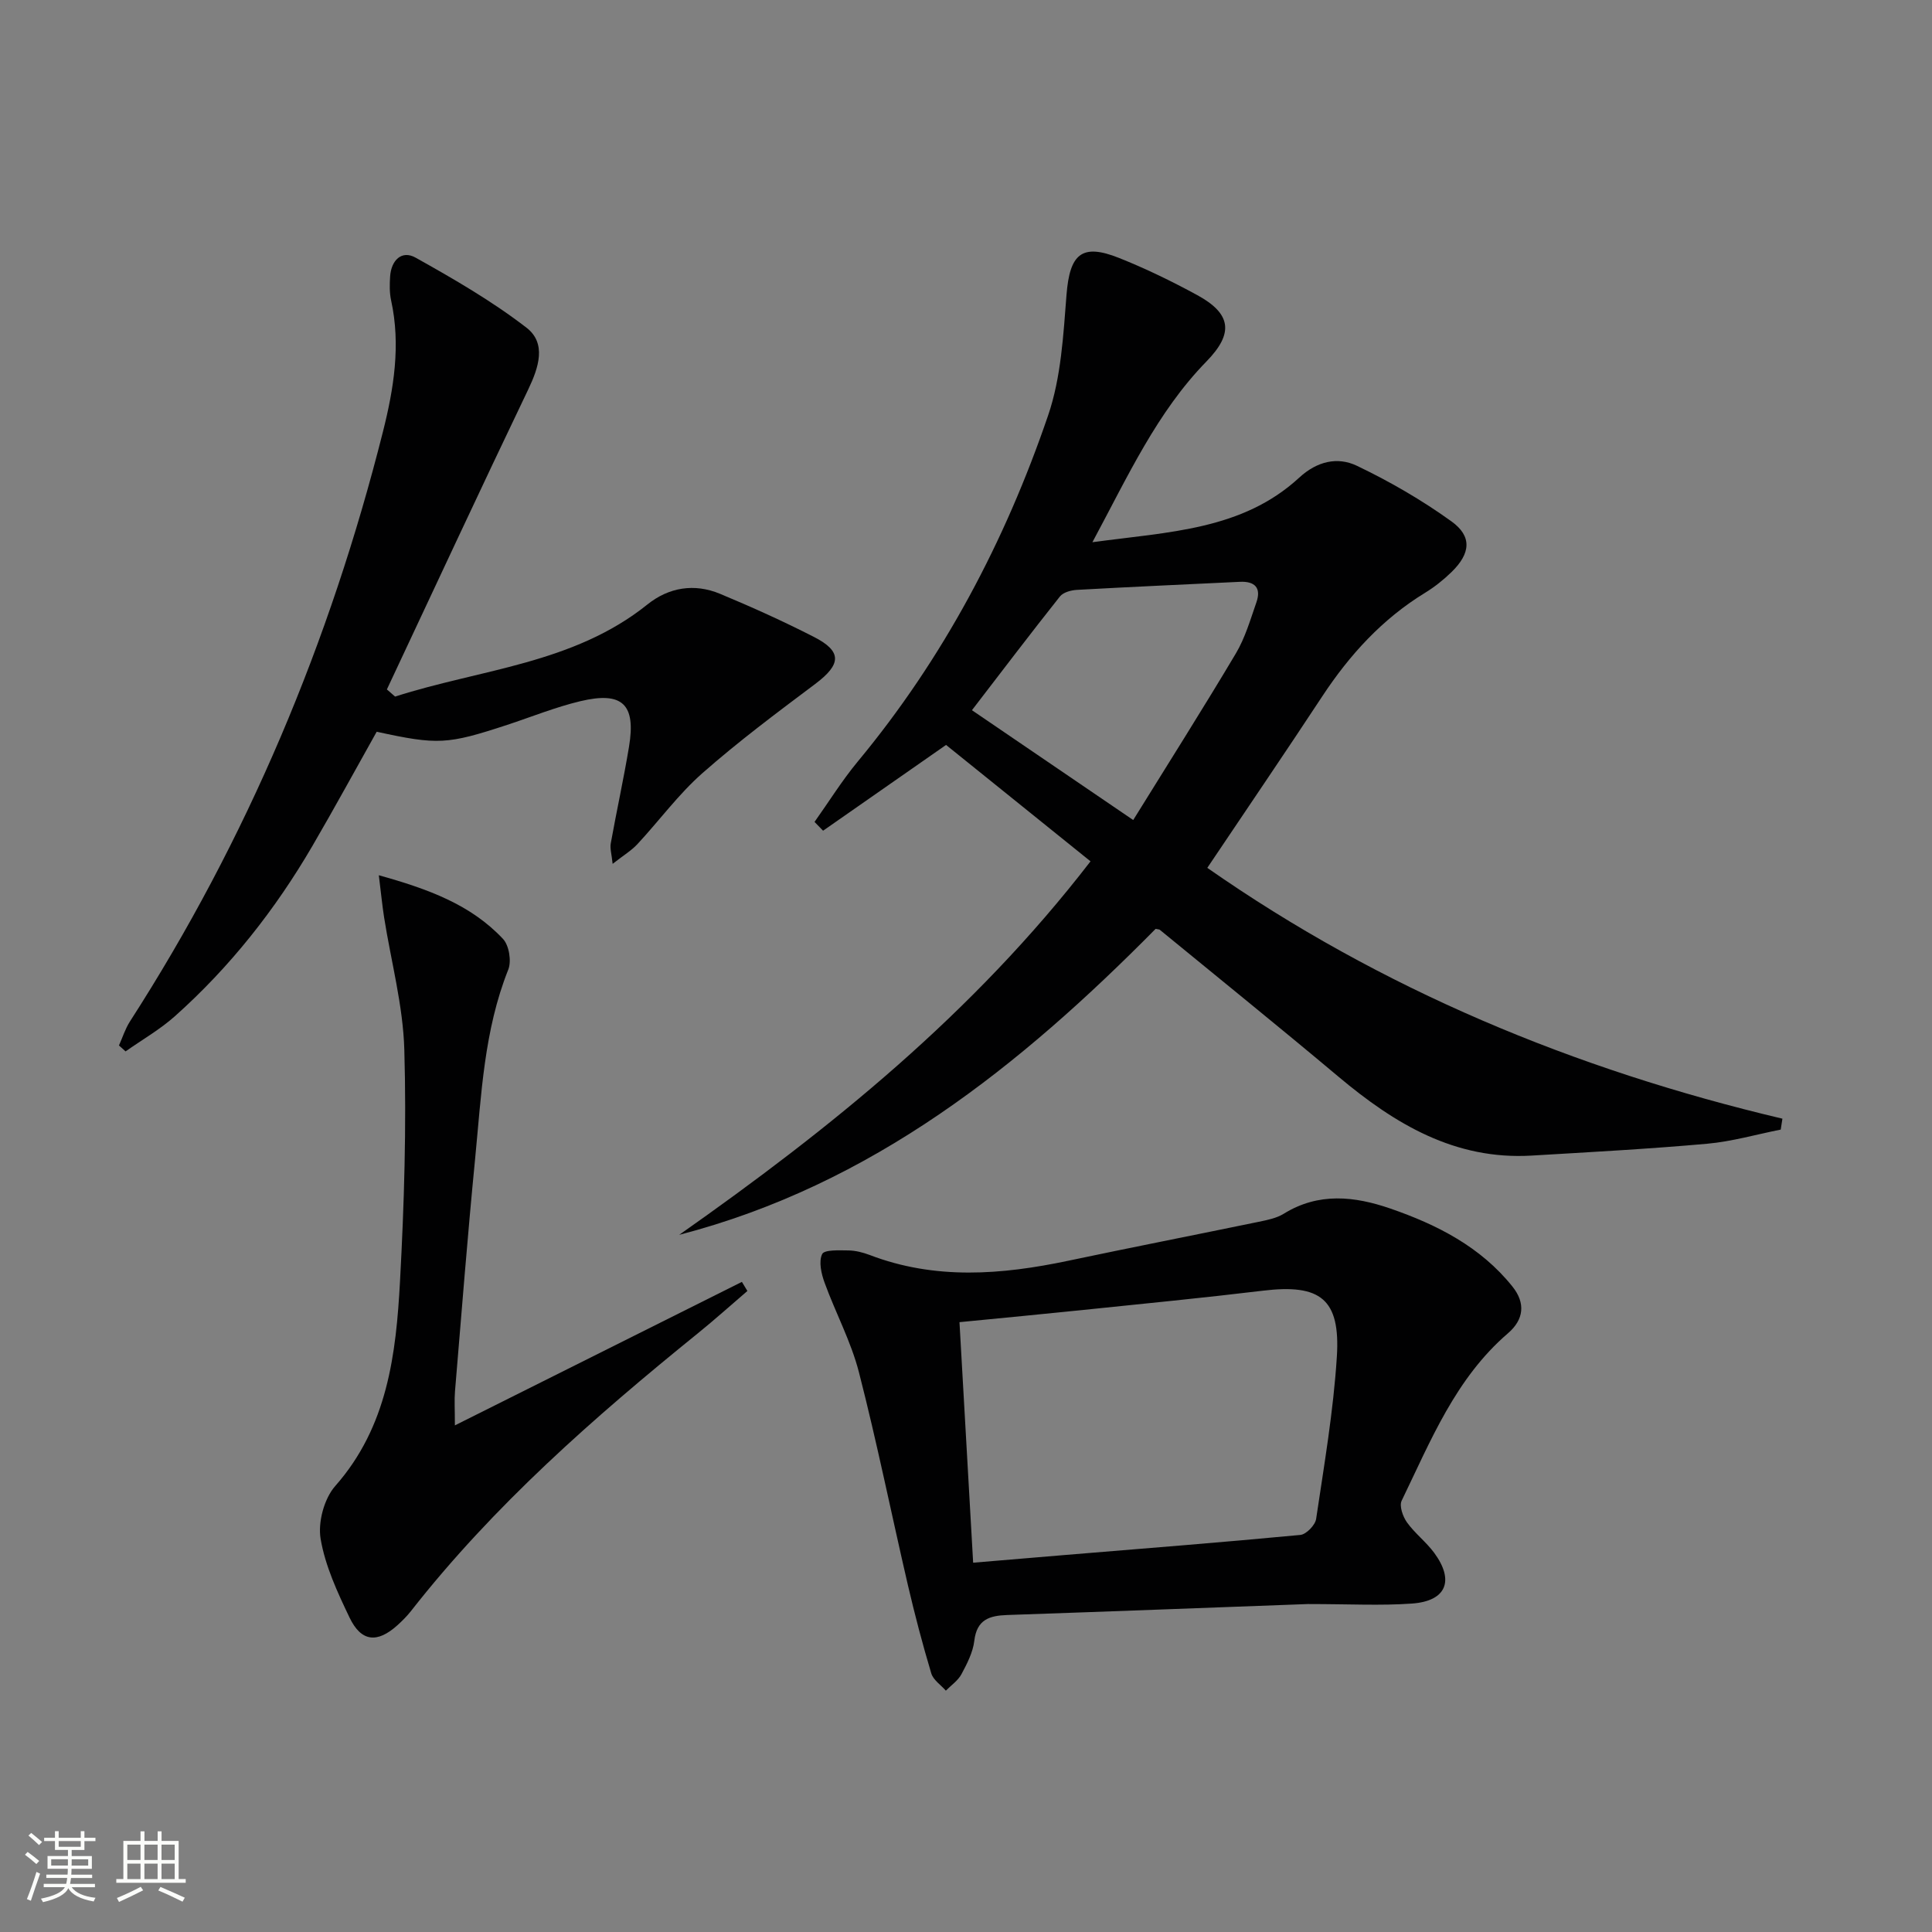<svg enable-background="new 0 0 400 400" viewBox="0 0 400 400" xmlns="http://www.w3.org/2000/svg"><rect x="0" y="0" width="400" height="400" fill="#808080" stroke="none"/><path d="m5.17 384 .55-.58c.85.61 1.65 1.24 2.4 1.87l-.59.64c-.83-.73-1.62-1.38-2.36-1.93m1.22 9.53-.82-.34c.71-1.76 1.37-3.64 1.98-5.63.24.13.5.25.76.36-.6 1.67-1.24 3.54-1.92 5.61m-.5-13.5.57-.54c.56.44 1.31 1.06 2.26 1.87l-.64.64c-.68-.66-1.41-1.32-2.19-1.97m3.25.46h2.24v-1.36h.77v1.36h4.57v-1.36h.76v1.36h2.28v.69h-2.28v1.84h-2.64v1.26h4.18v2.64h-4.21c0 .45-.02.86-.05 1.21h4.32v.69h-4.38c-.04.34-.1.75-.19 1.22h5.15v.69h-4.82c.87 1.19 2.51 1.92 4.93 2.19-.17.31-.3.57-.37.76-2.77-.49-4.52-1.41-5.26-2.76-.56 1.26-2.3 2.23-5.24 2.9-.12-.24-.26-.48-.43-.72 2.73-.55 4.38-1.34 4.96-2.38h-4.38v-.69h4.65c.1-.38.17-.79.21-1.22h-4.32v-.69h4.4c.03-.34.05-.75.05-1.21h-4.2v-2.64h4.23v-1.26h-2.69v-1.84h-2.24zm1.46 4.46v1.29h3.45c.01-.4.02-.57.01-.53v-.32-.45h-3.46zm1.55-2.59h4.57v-1.19h-4.57zm6.11 2.59h-3.42v.77c-.01.19-.01.37-.02.53h3.44z" fill="#fbfcfa"/><path d="m32.63 379.16h.82v1.98h3.54v7.89h1.46v.78h-14.37v-.78h1.46v-7.89h3.55v-1.98h.82v1.98h2.73v-1.98zm-3.49 11.48.5.73c-1.61.82-3.28 1.63-5 2.41-.13-.27-.28-.55-.44-.82 1.75-.72 3.4-1.49 4.94-2.32m-2.78-5.55h2.73v-3.18h-2.73zm0 3.95h2.73v-3.2h-2.73zm3.54-3.95h2.73v-3.18h-2.73zm0 3.95h2.73v-3.2h-2.73zm7.89 4.68c-1.84-.92-3.51-1.7-5.02-2.32l.45-.73c1.89.8 3.57 1.55 5.04 2.23zm-1.62-11.81h-2.73v3.18h2.73zm-2.73 7.13h2.73v-3.2h-2.73z" fill="#fbfcfa"/><g fill="#010102"><path d="m368.68 233.87c-5.08 1.01-10.11 2.47-15.24 2.93-12.08 1.08-24.2 1.73-36.31 2.45-15.92.95-28.38-6.57-40-16.32-12.23-10.27-24.66-20.3-37.01-30.43-.11-.09-.32-.07-.86-.19-27.99 28.32-58.66 52.98-98.64 63.35 31.26-21.97 60.8-45.73 85.16-77.33-10.18-8.21-20.32-16.37-29.91-24.1-9.08 6.33-17.27 12.05-25.46 17.76-.59-.61-1.18-1.21-1.77-1.82 2.97-4.17 5.68-8.56 8.94-12.49 17.74-21.39 30.51-45.57 39.43-71.7 2.68-7.85 3.14-16.56 3.8-24.95.67-8.44 3.13-10.71 10.86-7.63 5.53 2.2 10.93 4.83 16.17 7.68 7.11 3.87 7.64 7.91 1.96 13.74-10.28 10.53-16.23 23.69-23.63 37.44 15.86-2.16 31.01-2.49 42.83-13.38 3.7-3.41 7.94-4.35 11.92-2.45 6.82 3.26 13.45 7.1 19.58 11.51 4.34 3.12 3.96 6.66.03 10.49-1.65 1.61-3.51 3.09-5.48 4.3-8.85 5.41-15.61 12.82-21.27 21.41-7.67 11.65-15.52 23.18-23.82 35.54 35.98 25.13 76.04 41.76 119.07 51.93-.13.75-.24 1.51-.35 2.26zm-134.06-64.09c7.39-11.93 14.48-23.11 21.25-34.49 1.92-3.23 3-6.98 4.25-10.57 1.05-3-.3-4.41-3.42-4.26-11.26.54-22.52 1.04-33.78 1.67-1.2.07-2.8.51-3.48 1.37-6.05 7.62-11.94 15.38-18.21 23.54 11.19 7.62 21.71 14.78 33.39 22.74z"/><path d="m270.78 332.1c-19.37.71-40.81 1.54-62.25 2.27-3.7.13-6.29.95-6.81 5.33-.28 2.39-1.5 4.75-2.66 6.92-.71 1.33-2.13 2.29-3.23 3.41-1.04-1.18-2.61-2.21-3.02-3.58-1.81-6.03-3.41-12.14-4.84-18.27-3.41-14.69-6.39-29.49-10.14-44.08-1.64-6.37-4.85-12.32-7.11-18.54-.68-1.86-1.25-4.37-.5-5.92.45-.93 3.55-.77 5.45-.75 1.46.02 2.98.41 4.36.93 13.59 5.21 27.32 4.12 41.16 1.2 13.12-2.77 26.29-5.35 39.42-8.06 1.77-.37 3.68-.74 5.18-1.67 7.2-4.46 14.65-3.63 22.05-1.08 9.68 3.34 18.7 7.92 25.29 16.15 2.76 3.44 2.37 6.85-.92 9.68-10.86 9.33-16.01 22.28-22.01 34.66-.53 1.09.24 3.28 1.09 4.48 1.63 2.28 3.97 4.05 5.64 6.31 4.25 5.77 2.52 10-4.6 10.51-6.47.46-12.98.1-21.55.1zm-69.3-8.56c6.87-.58 12.97-1.09 19.07-1.6 16.23-1.34 32.47-2.61 48.68-4.15 1.22-.12 3.07-2.03 3.26-3.31 1.66-11.16 3.58-22.34 4.29-33.58.76-11.98-3.42-15.11-15.27-13.68-12.36 1.49-24.76 2.7-37.15 3.98-8.37.87-16.76 1.66-25.71 2.54.95 16.8 1.88 33.13 2.83 49.8z"/><path d="m81.8 144.22c17.65-5.68 36.89-6.75 52.24-19.07 4.43-3.56 9.72-4.42 15.03-2.21 6.58 2.74 13.09 5.68 19.43 8.92 5.89 3.01 5.69 5.68.29 9.74-7.94 5.96-15.93 11.92-23.37 18.48-4.96 4.37-8.94 9.84-13.47 14.71-1.21 1.3-2.79 2.25-5.11 4.06-.21-2.03-.58-3.18-.39-4.23 1.2-6.68 2.67-13.32 3.78-20.02 1.46-8.79-1.35-11.51-10.1-9.42-5.14 1.23-10.09 3.24-15.13 4.9-12.4 4.07-14.34 4.18-27.01 1.42-4.41 7.85-8.75 15.83-13.33 23.68-7.68 13.16-17.04 25.03-28.42 35.19-3.11 2.78-6.81 4.89-10.24 7.31-.46-.41-.91-.82-1.37-1.23.74-1.65 1.29-3.42 2.25-4.93 24.33-37.78 41.45-78.67 52.41-122.16 2.23-8.84 3.71-17.92 1.69-27.14-.35-1.6-.32-3.32-.21-4.97.21-3.32 2.37-5.53 5.27-3.91 7.91 4.42 15.83 9 22.97 14.51 4.17 3.23 2.54 8.21.35 12.79-9.89 20.63-19.53 41.39-29.26 62.1.57.5 1.13.99 1.7 1.48z"/><path d="m78.43 181.21c10.29 2.87 19.05 6.09 25.71 13.18 1.26 1.34 1.79 4.61 1.09 6.36-5.03 12.6-5.57 25.94-6.86 39.14-1.57 16.04-2.83 32.12-4.17 48.18-.15 1.81-.02 3.65-.02 7.04l59.42-29.71c.38.63.76 1.25 1.14 1.88-3.42 2.93-6.76 5.94-10.26 8.77-21.52 17.42-42.27 35.63-59.43 57.55-.82 1.04-1.78 1.99-2.76 2.88-4.18 3.77-7.5 3.47-9.92-1.58-2.5-5.22-5.04-10.68-5.99-16.3-.58-3.44.73-8.33 3.03-10.94 10.83-12.28 12.59-27.27 13.41-42.42.86-15.94 1.35-31.96.89-47.91-.26-9.17-2.75-18.28-4.19-27.42-.39-2.53-.64-5.07-1.09-8.7z"/></g></svg>
